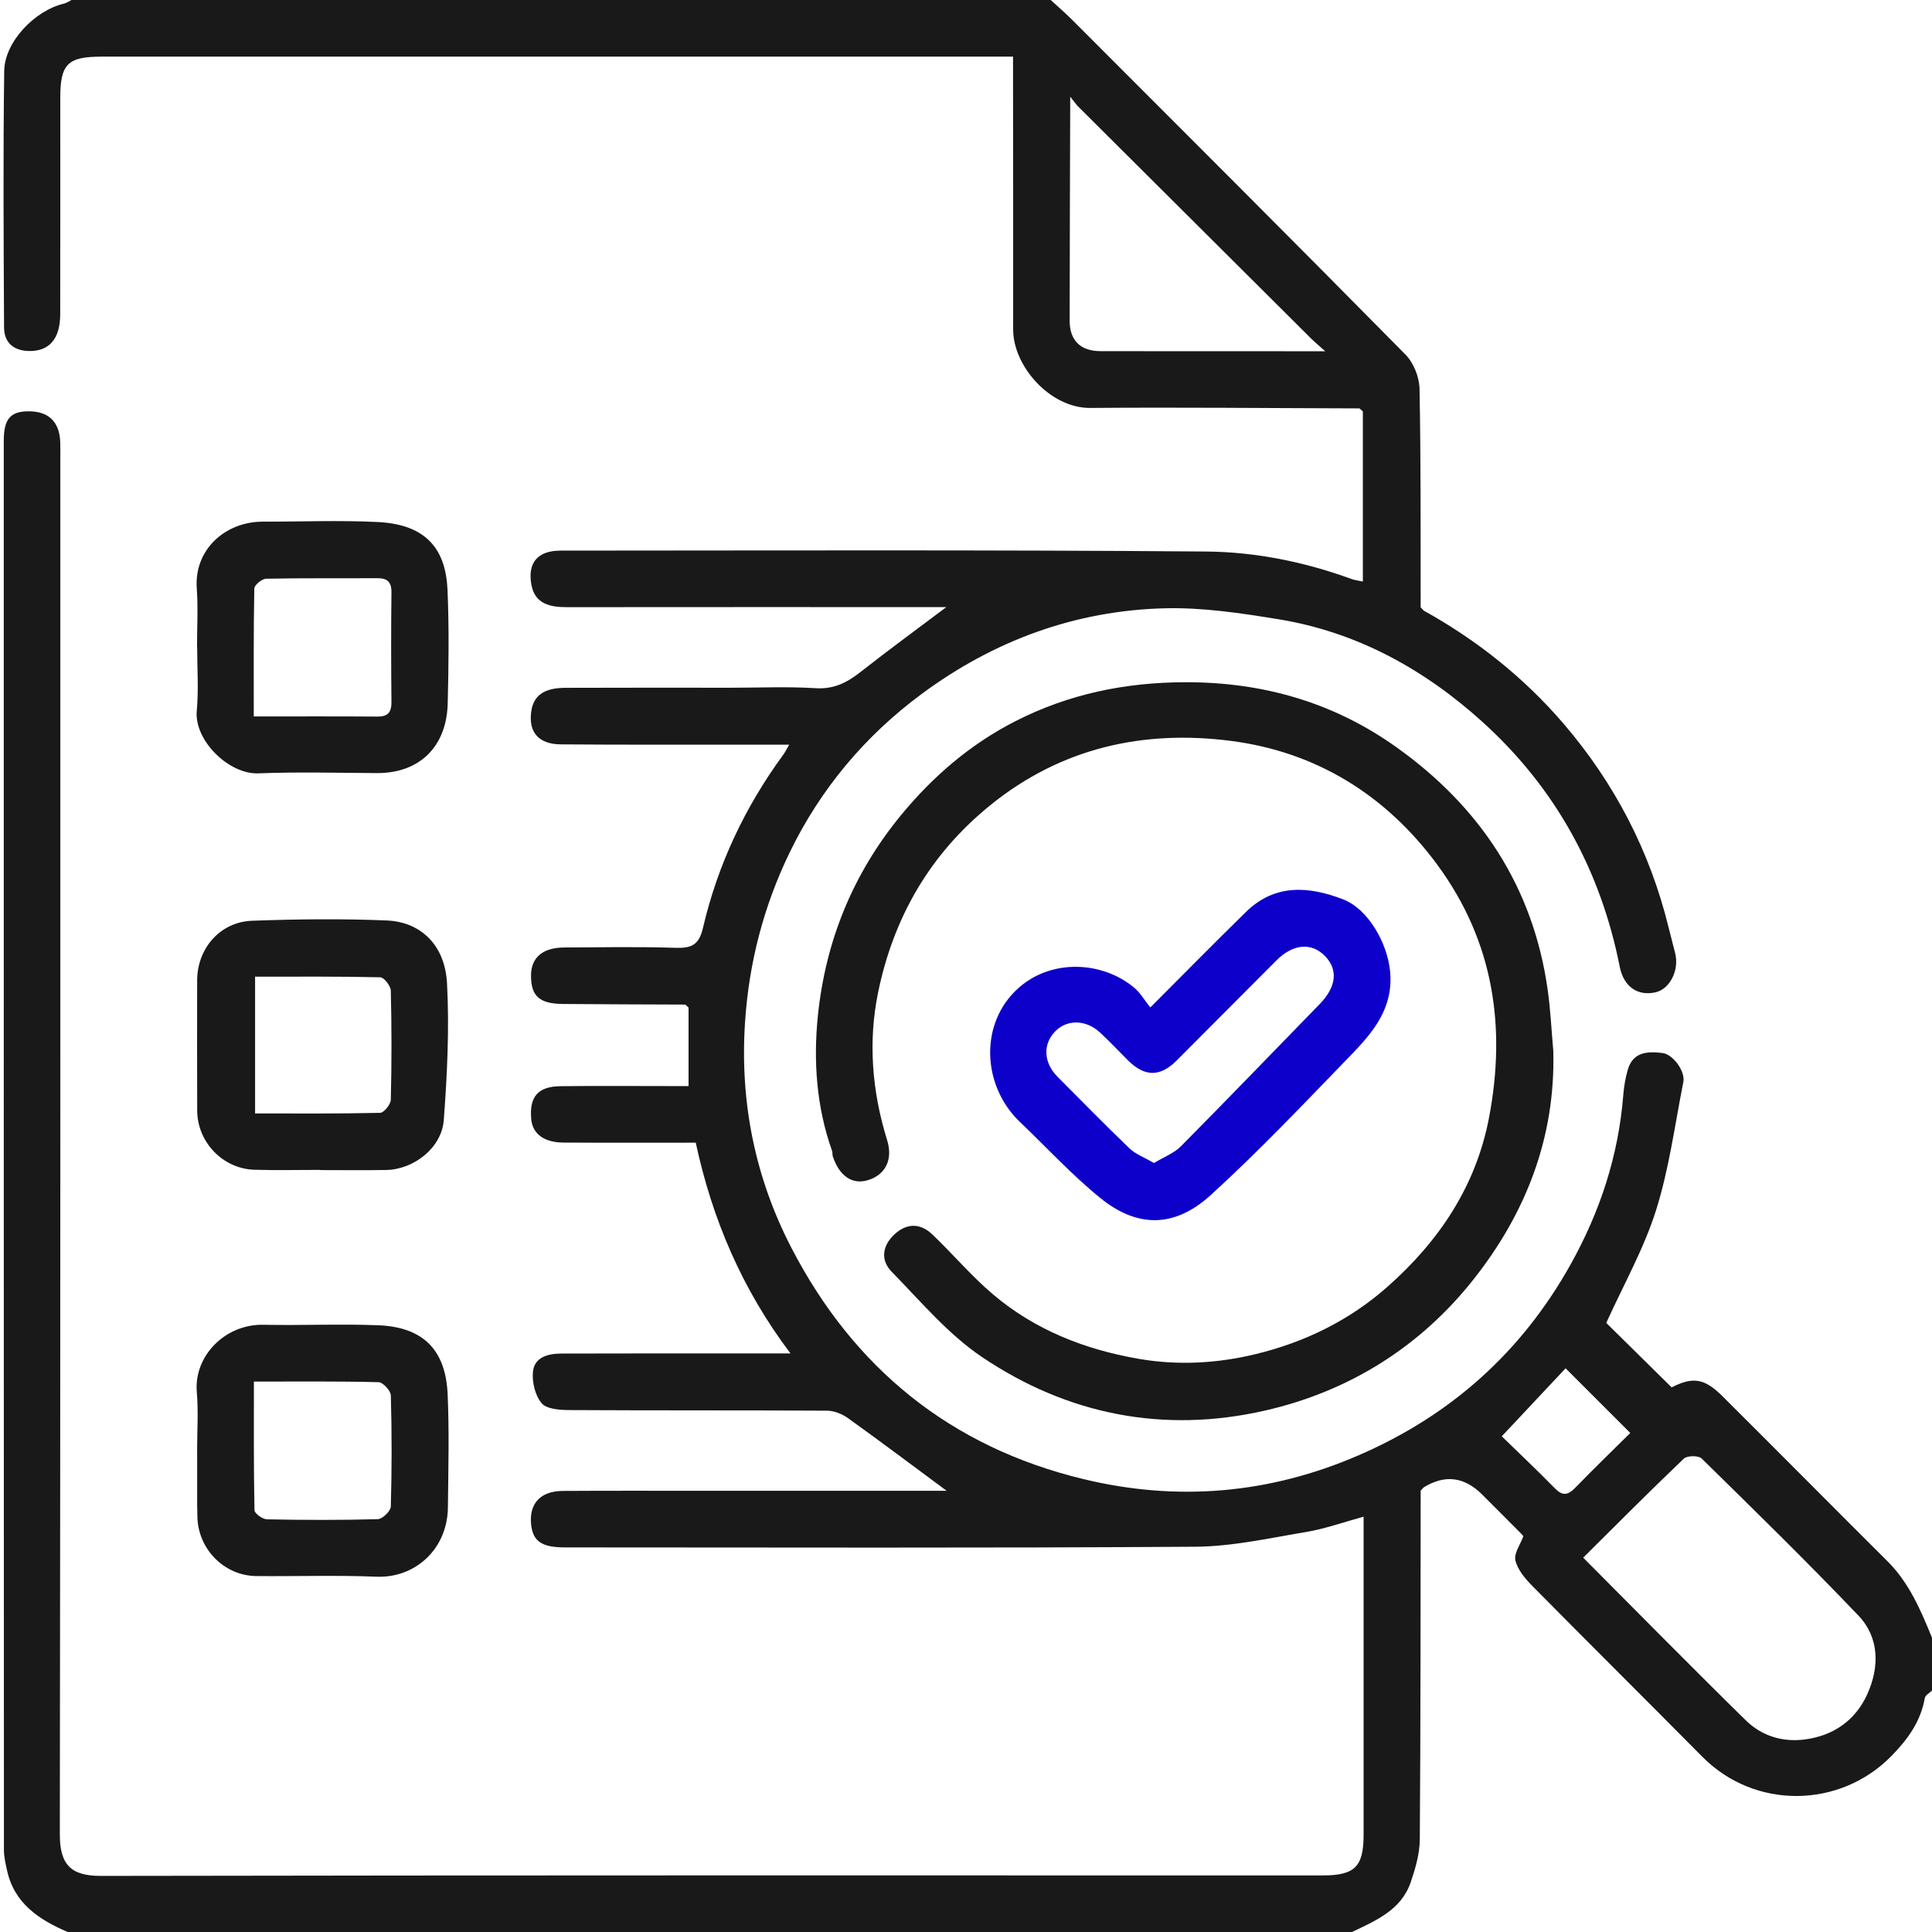 <svg width="60" height="60" viewBox="0 0 60 60" fill="none" xmlns="http://www.w3.org/2000/svg">
<g clip-path="url(#clip0_1841_14792)">
<path d="M44.213 18.962C45.87 19.881 47.34 21.052 48.566 22.484C50.136 24.318 51.236 26.426 51.816 28.788C51.883 29.062 51.958 29.334 52.025 29.608C52.155 30.133 51.858 30.718 51.411 30.818C50.858 30.941 50.425 30.642 50.303 30.025C49.709 27.028 48.306 24.474 46.049 22.428C44.236 20.786 42.142 19.629 39.703 19.231C38.536 19.041 37.344 18.861 36.169 18.891C33.39 18.961 30.863 19.896 28.63 21.546C26.868 22.847 25.478 24.504 24.521 26.48C23.717 28.142 23.257 29.897 23.136 31.77C22.977 34.249 23.455 36.581 24.575 38.747C26.507 42.482 29.512 44.934 33.636 45.932C36.568 46.642 39.422 46.393 42.188 45.198C45.044 43.963 47.25 42.001 48.776 39.269C49.695 37.624 50.264 35.883 50.413 34.003C50.434 33.738 50.479 33.471 50.554 33.217C50.716 32.664 51.166 32.648 51.624 32.701C51.954 32.738 52.344 33.268 52.278 33.602C52.013 34.937 51.836 36.301 51.428 37.592C51.049 38.79 50.416 39.908 49.884 41.084C50.521 41.713 51.212 42.394 51.914 43.086C52.568 42.754 52.928 42.798 53.49 43.358C55.205 45.065 56.907 46.783 58.621 48.49C59.293 49.159 59.649 50.007 60 50.86V52.501C59.922 52.578 59.792 52.647 59.776 52.735C59.649 53.465 59.247 54.017 58.74 54.534C57.134 56.172 54.492 56.202 52.864 54.554C51.108 52.779 49.334 51.022 47.581 49.246C47.361 49.022 47.128 48.746 47.062 48.457C47.013 48.237 47.219 47.959 47.31 47.709C47.281 47.676 47.258 47.644 47.23 47.617C46.831 47.216 46.431 46.816 46.032 46.416C45.477 45.86 44.871 45.786 44.213 46.193C44.182 46.226 44.151 46.259 44.12 46.292C44.115 49.904 44.12 53.516 44.093 57.127C44.089 57.569 43.958 58.024 43.813 58.449C43.518 59.317 42.733 59.643 41.987 60.001H2.104C1.209 59.616 0.436 59.111 0.214 58.068C0.171 57.866 0.122 57.659 0.122 57.454C0.117 42.868 0.116 28.281 0.117 13.694C0.117 13.024 0.315 12.784 0.854 12.774C1.498 12.761 1.848 13.088 1.871 13.729C1.877 13.885 1.873 14.041 1.873 14.198C1.873 28.453 1.879 42.708 1.858 56.962C1.856 57.909 2.201 58.26 3.133 58.258C15.781 58.235 28.43 58.243 41.079 58.243C42.075 58.243 42.348 57.972 42.348 56.979C42.349 53.874 42.348 50.769 42.348 47.664C42.348 47.491 42.348 47.318 42.348 47.102C41.725 47.272 41.156 47.477 40.57 47.576C39.426 47.767 38.274 48.027 37.125 48.035C30.596 48.079 24.067 48.057 17.538 48.056C16.823 48.056 16.55 47.863 16.495 47.347C16.426 46.701 16.779 46.307 17.474 46.302C18.975 46.292 20.475 46.299 21.976 46.298C24.276 46.298 26.576 46.298 28.875 46.298H29.399C28.373 45.539 27.366 44.781 26.343 44.047C26.159 43.915 25.908 43.811 25.687 43.81C23.017 43.794 20.347 43.806 17.677 43.791C17.382 43.789 16.975 43.762 16.821 43.578C16.619 43.337 16.517 42.917 16.552 42.594C16.601 42.143 17.027 42.038 17.432 42.036C19.381 42.03 21.33 42.032 23.279 42.032C23.664 42.032 24.049 42.032 24.549 42.032C23.041 40.034 22.121 37.866 21.607 35.487C20.226 35.487 18.865 35.492 17.504 35.484C16.894 35.481 16.539 35.212 16.498 34.758C16.435 34.062 16.703 33.742 17.405 33.733C18.535 33.719 19.666 33.729 20.796 33.729C20.988 33.729 21.179 33.729 21.384 33.729V31.292C21.35 31.261 21.317 31.229 21.284 31.198C20.017 31.192 18.752 31.191 17.486 31.179C16.753 31.173 16.493 30.938 16.491 30.303C16.49 29.742 16.848 29.428 17.523 29.425C18.672 29.419 19.822 29.398 20.97 29.435C21.464 29.451 21.705 29.36 21.832 28.814C22.29 26.853 23.137 25.058 24.33 23.432C24.382 23.36 24.421 23.278 24.51 23.126C24.079 23.126 23.698 23.126 23.316 23.126C21.349 23.124 19.381 23.133 17.414 23.117C16.722 23.112 16.409 22.734 16.498 22.098C16.568 21.599 16.894 21.363 17.562 21.361C19.277 21.354 20.991 21.358 22.705 21.358C23.582 21.358 24.461 21.318 25.334 21.373C25.9 21.408 26.309 21.196 26.726 20.868C27.598 20.183 28.492 19.529 29.389 18.854H28.829C25.088 18.854 21.348 18.852 17.608 18.856C17.087 18.857 16.617 18.761 16.505 18.169C16.374 17.477 16.698 17.1 17.41 17.1C24.092 17.097 30.774 17.074 37.455 17.128C38.985 17.141 40.508 17.447 41.965 17.979C42.07 18.017 42.185 18.03 42.325 18.061V12.777C42.289 12.746 42.254 12.714 42.219 12.683C39.433 12.676 36.647 12.646 33.862 12.669C32.615 12.68 31.463 11.372 31.465 10.235C31.468 7.619 31.463 5.003 31.461 2.388C31.461 2.197 31.461 2.006 31.461 1.759C31.255 1.759 31.086 1.759 30.918 1.759C21.663 1.759 12.409 1.759 3.154 1.759C2.103 1.759 1.872 1.988 1.872 3.031C1.872 5.276 1.875 7.521 1.87 9.766C1.868 10.531 1.522 10.916 0.893 10.901C0.41 10.888 0.128 10.634 0.126 10.165C0.113 7.51 0.094 4.855 0.131 2.201C0.145 1.293 1.087 0.324 1.984 0.113C2.068 0.094 2.143 0.039 2.221 0C12.358 0 22.494 0 32.631 0C32.853 0.204 33.083 0.402 33.296 0.615C36.754 4.076 40.216 7.532 43.651 11.014C43.903 11.269 44.078 11.715 44.085 12.076C44.129 14.338 44.115 16.601 44.12 18.863C44.151 18.896 44.182 18.928 44.214 18.961L44.213 18.962ZM33.236 3.282C33.23 5.508 33.221 7.733 33.219 9.959C33.219 10.571 33.553 10.903 34.175 10.905C36.085 10.91 37.994 10.907 39.904 10.908C40.265 10.908 40.626 10.908 41.156 10.908C40.925 10.701 40.81 10.606 40.705 10.501C38.287 8.094 35.871 5.687 33.454 3.279C33.399 3.209 33.343 3.138 33.236 3.003V3.282H33.236ZM49.167 48.374C50.888 50.101 52.537 51.78 54.218 53.427C54.708 53.908 55.349 54.111 56.047 54.021C56.945 53.906 57.626 53.42 57.99 52.616C58.367 51.781 58.376 50.866 57.713 50.171C56.127 48.509 54.485 46.902 52.844 45.293C52.747 45.198 52.394 45.203 52.292 45.3C51.25 46.293 50.235 47.315 49.167 48.375V48.374ZM50.63 44.502C49.96 43.832 49.335 43.207 48.621 42.494C48 43.156 47.343 43.856 46.639 44.606C47.181 45.134 47.746 45.667 48.288 46.221C48.523 46.461 48.69 46.44 48.913 46.211C49.483 45.625 50.07 45.057 50.63 44.502V44.502Z" fill="#191919"/>
<path d="M6.119 20.088C6.119 19.484 6.155 18.877 6.111 18.275C6.024 17.068 6.993 16.198 8.171 16.2C9.358 16.203 10.548 16.153 11.733 16.212C13.25 16.288 13.847 17.063 13.899 18.338C13.948 19.506 13.933 20.678 13.904 21.848C13.87 23.201 13.015 24.018 11.7 24.009C10.474 24.002 9.246 23.969 8.022 24.017C7.105 24.053 6.026 22.99 6.111 22.076C6.172 21.419 6.123 20.751 6.123 20.088C6.121 20.088 6.12 20.088 6.119 20.088V20.088ZM7.881 22.25C9.235 22.25 10.478 22.245 11.721 22.254C12.053 22.257 12.16 22.116 12.157 21.796C12.145 20.664 12.144 19.533 12.157 18.402C12.161 18.067 12.026 17.953 11.708 17.956C10.56 17.964 9.411 17.949 8.263 17.973C8.134 17.976 7.899 18.169 7.898 18.277C7.872 19.58 7.881 20.883 7.881 22.25V22.25Z" fill="#191919"/>
<path d="M6.122 45.044C6.122 44.439 6.164 43.831 6.112 43.23C6.016 42.123 6.981 41.118 8.179 41.142C9.367 41.167 10.556 41.111 11.742 41.157C13.161 41.213 13.841 41.937 13.902 43.301C13.954 44.469 13.922 45.642 13.91 46.812C13.897 48.119 12.881 49.014 11.695 48.966C10.451 48.916 9.204 48.958 7.958 48.946C6.955 48.935 6.143 48.1 6.13 47.092C6.129 46.975 6.123 46.858 6.123 46.741C6.122 46.175 6.123 45.609 6.123 45.044H6.122ZM7.885 42.906C7.885 44.26 7.877 45.581 7.903 46.901C7.905 47.002 8.153 47.181 8.289 47.184C9.437 47.207 10.586 47.211 11.734 47.179C11.878 47.175 12.133 46.928 12.137 46.788C12.17 45.638 12.17 44.486 12.138 43.336C12.134 43.189 11.894 42.928 11.759 42.925C10.497 42.893 9.234 42.906 7.886 42.906L7.885 42.906Z" fill="#191919"/>
<path d="M9.949 36.332C9.267 36.332 8.585 36.348 7.904 36.328C6.921 36.3 6.127 35.469 6.124 34.488C6.12 33.141 6.12 31.795 6.123 30.448C6.125 29.455 6.834 28.632 7.827 28.595C9.228 28.544 10.633 28.528 12.033 28.587C12.931 28.625 13.812 29.219 13.883 30.544C13.957 31.953 13.888 33.377 13.782 34.786C13.717 35.648 12.852 36.319 11.993 36.335C11.311 36.347 10.63 36.338 9.948 36.338C9.948 36.336 9.948 36.334 9.948 36.332H9.949ZM7.922 34.579C9.245 34.579 10.526 34.59 11.805 34.56C11.924 34.558 12.133 34.298 12.137 34.154C12.165 33.026 12.165 31.895 12.137 30.767C12.134 30.619 11.928 30.353 11.811 30.351C10.516 30.32 9.221 30.332 7.922 30.332V34.579V34.579Z" fill="#191919"/>
<path d="M48.239 32.638C48.31 35.323 47.387 37.675 45.766 39.727C44.104 41.831 41.894 43.212 39.284 43.807C36.139 44.524 33.153 43.937 30.49 42.139C29.439 41.43 28.589 40.411 27.69 39.493C27.336 39.132 27.401 38.679 27.786 38.327C28.171 37.976 28.587 37.986 28.955 38.337C29.594 38.947 30.168 39.63 30.84 40.199C32.138 41.298 33.668 41.903 35.341 42.196C36.575 42.412 37.795 42.343 38.989 42.055C40.51 41.688 41.905 41.01 43.088 39.963C44.689 38.547 45.837 36.843 46.244 34.706C46.782 31.879 46.379 29.232 44.649 26.872C43.05 24.691 40.874 23.349 38.226 23.009C35.513 22.66 32.957 23.219 30.75 25.01C28.877 26.529 27.753 28.489 27.273 30.807C26.955 32.342 27.08 33.893 27.55 35.407C27.739 36.015 27.497 36.48 26.964 36.648C26.476 36.802 26.072 36.533 25.864 35.914C25.846 35.86 25.86 35.795 25.841 35.742C25.354 34.376 25.256 32.947 25.401 31.536C25.639 29.231 26.479 27.149 27.971 25.329C28.974 24.107 30.139 23.11 31.532 22.398C33.183 21.556 34.937 21.191 36.811 21.187C39.236 21.183 41.43 21.82 43.382 23.216C45.969 25.065 47.615 27.542 48.065 30.741C48.154 31.369 48.182 32.006 48.239 32.638H48.239Z" fill="#191919"/>
<path d="M35.724 31.287C36.788 30.222 37.732 29.264 38.692 28.323C39.592 27.441 40.641 27.519 41.709 27.929C42.491 28.228 43.091 29.294 43.172 30.177C43.276 31.314 42.639 32.06 41.946 32.776C40.522 34.244 39.114 35.736 37.603 37.112C36.438 38.173 35.279 38.104 34.17 37.204C33.284 36.486 32.505 35.635 31.677 34.846C30.487 33.712 30.408 31.758 31.643 30.672C32.672 29.767 34.243 29.854 35.221 30.672C35.41 30.83 35.541 31.058 35.724 31.287ZM35.838 36.118C36.157 35.925 36.463 35.813 36.67 35.603C38.119 34.141 39.547 32.658 40.983 31.184C41.504 30.649 41.565 30.114 41.144 29.686C40.727 29.261 40.154 29.312 39.639 29.828C38.607 30.861 37.579 31.898 36.547 32.931C36.026 33.453 35.548 33.448 35.024 32.924C34.735 32.635 34.456 32.336 34.155 32.06C33.719 31.66 33.137 31.655 32.772 32.028C32.379 32.429 32.407 33.003 32.846 33.444C33.588 34.188 34.322 34.94 35.081 35.667C35.269 35.847 35.537 35.943 35.837 36.119L35.838 36.118Z" fill="#0D00CB"/>
</g>
<defs>
<clipPath id="clip0_1841_14792">
<rect width="60" height="60" fill="white"/>
</clipPath>
</defs>
</svg>
